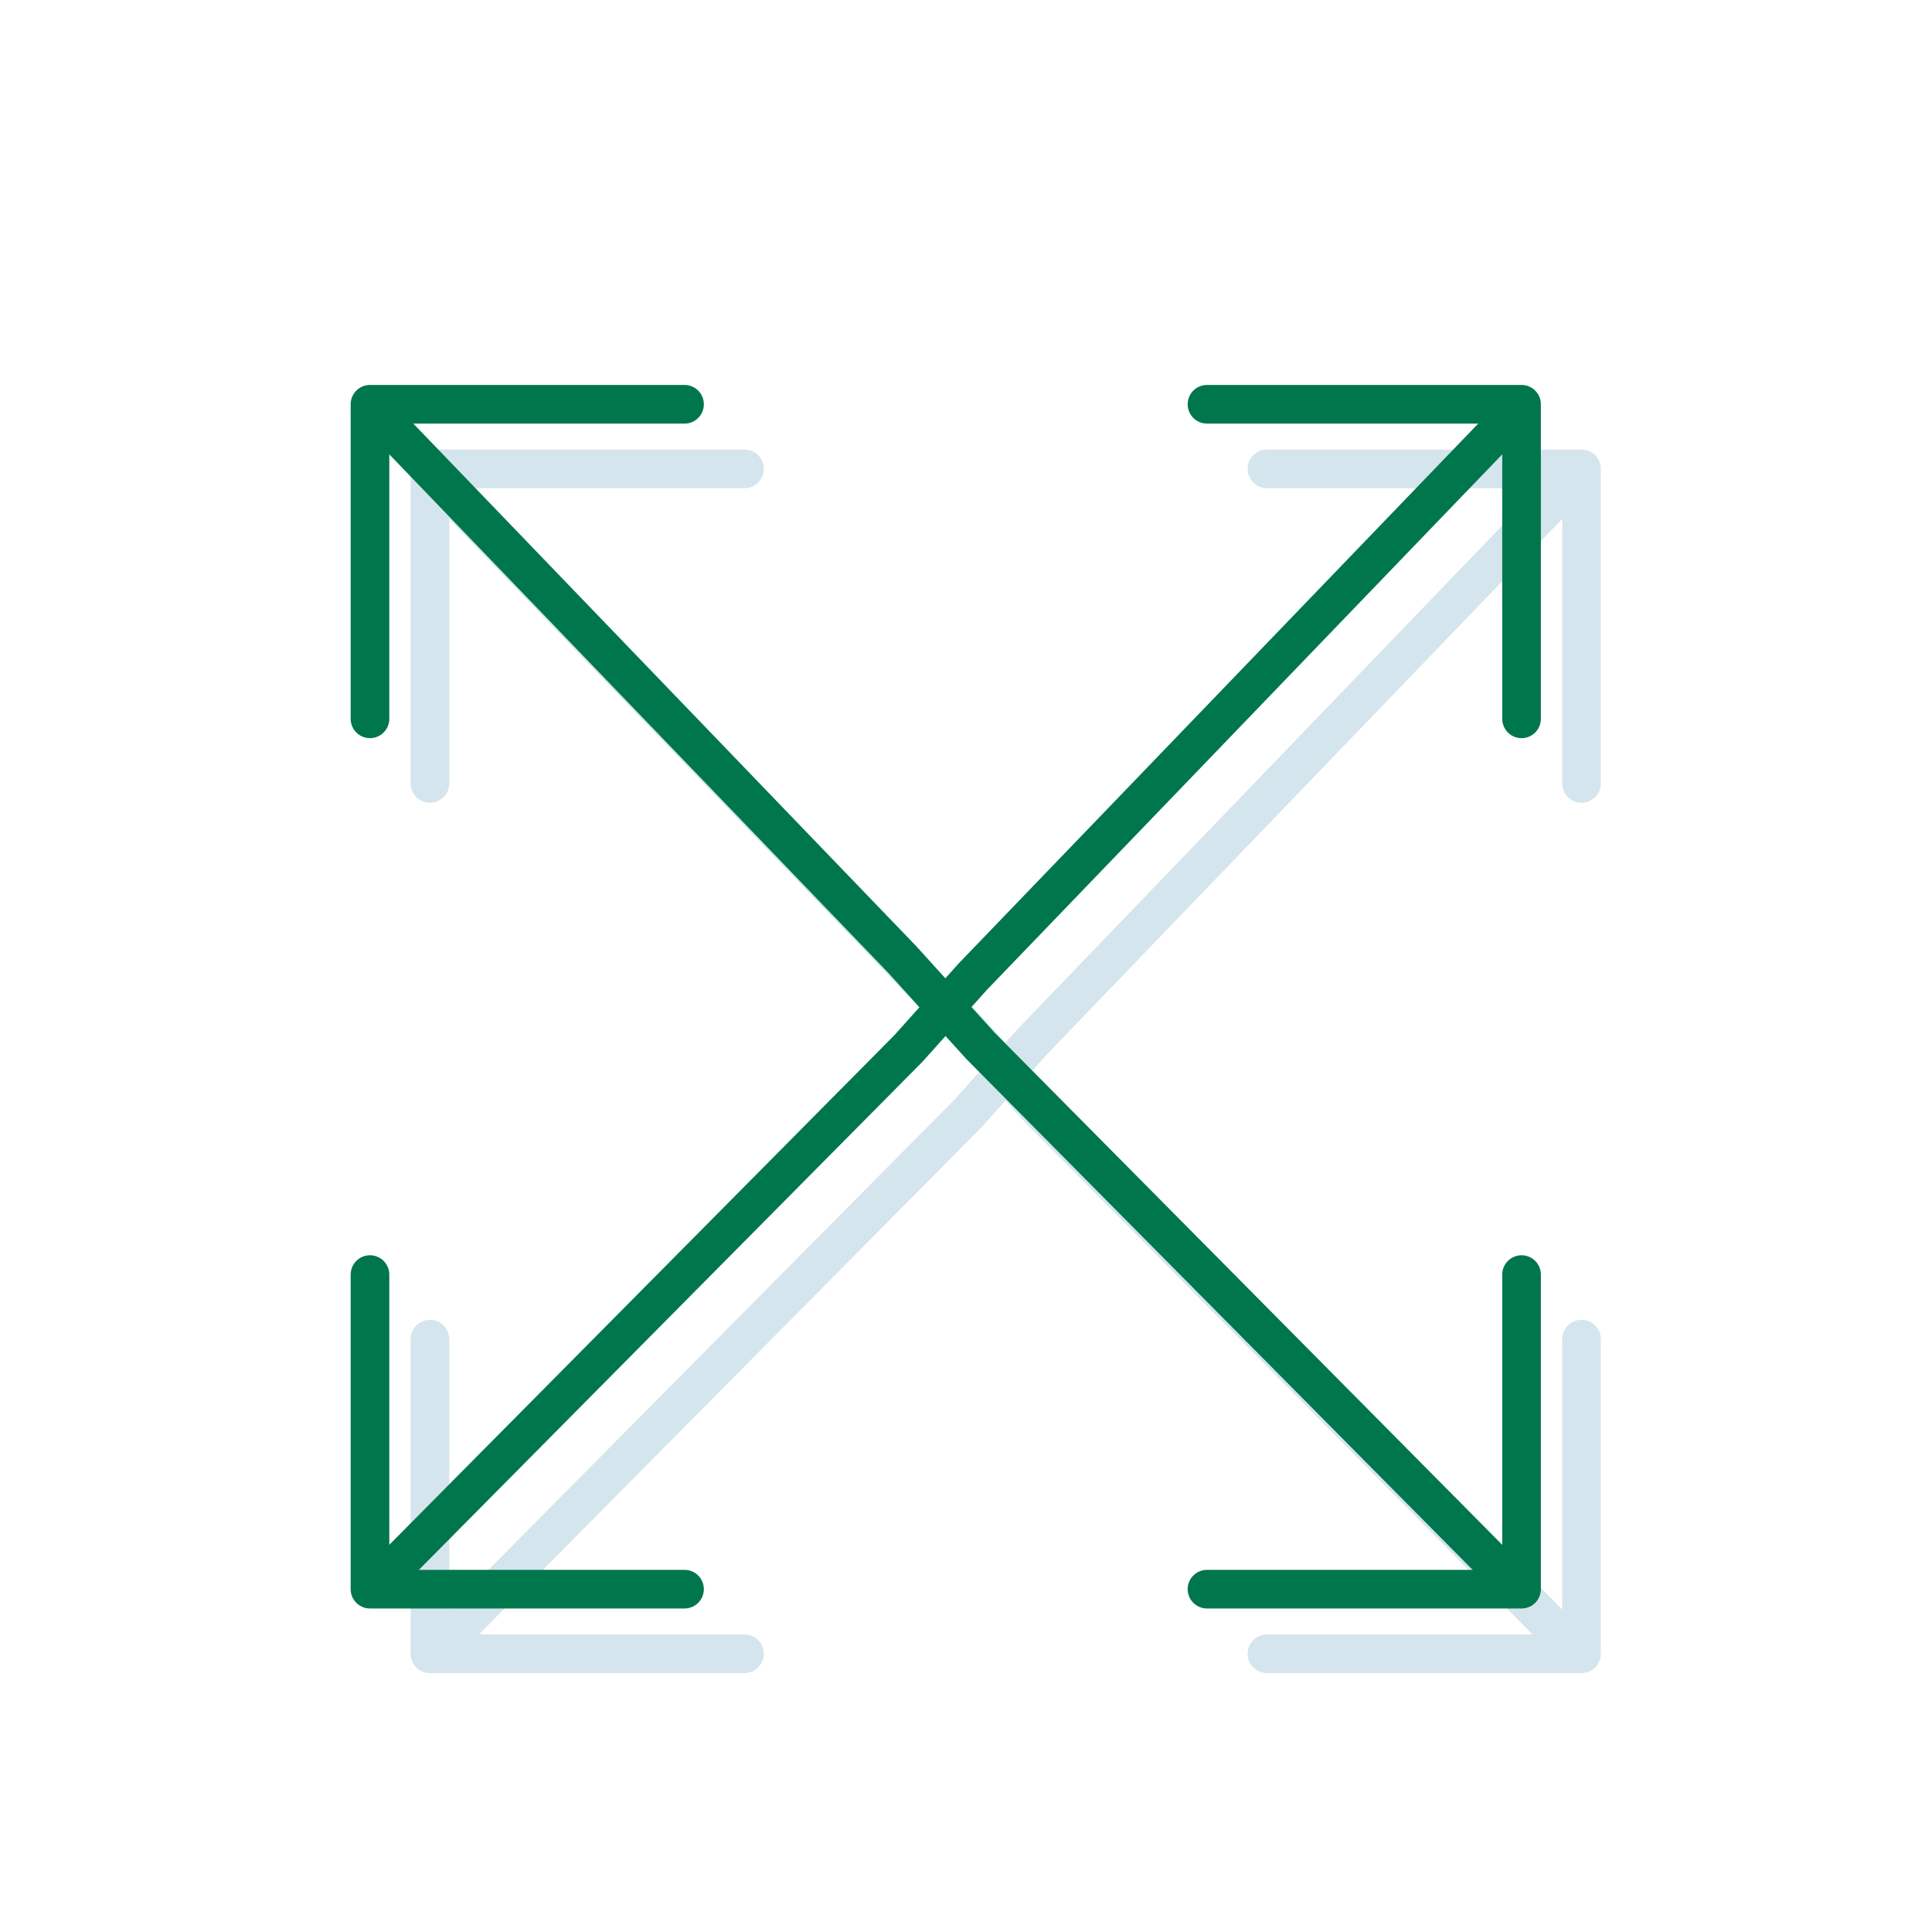 <?xml version="1.0" encoding="UTF-8"?><svg id="Layer_1" xmlns="http://www.w3.org/2000/svg" viewBox="0 0 600 600"><defs><style>.cls-1{stroke:#00764d;}.cls-1,.cls-2{fill:none;stroke-linecap:round;stroke-linejoin:round;stroke-width:12px;}.cls-2{stroke:#d4e5ed;}</style></defs><polyline class="cls-2" points="393.46 145.61 491.15 145.61 491.15 243.3"/><polyline class="cls-2" points="491.15 415.89 491.15 513.59 393.46 513.59"/><polyline class="cls-2" points="136.27 149.14 298.64 317.85 323.05 344.78 487.62 510.83"/><polyline class="cls-2" points="231.21 145.61 133.52 145.61 133.52 243.3"/><polyline class="cls-2" points="137.05 510.83 300.72 345.69 320.76 323.33 488.4 149.14"/><polyline class="cls-2" points="133.52 415.89 133.52 513.59 231.21 513.59"/><polyline class="cls-1" points="374.84 125.55 472.53 125.55 472.53 223.24"/><polyline class="cls-1" points="472.53 395.83 472.53 493.53 374.84 493.53"/><polyline class="cls-1" points="117.65 129.08 280.02 297.79 304.43 324.72 469 490.77"/><polyline class="cls-1" points="212.59 125.55 114.9 125.55 114.9 223.24"/><polyline class="cls-1" points="118.43 490.77 282.1 325.63 302.14 303.27 469.78 129.08"/><polyline class="cls-1" points="114.9 395.83 114.9 493.53 212.59 493.53"/></svg>